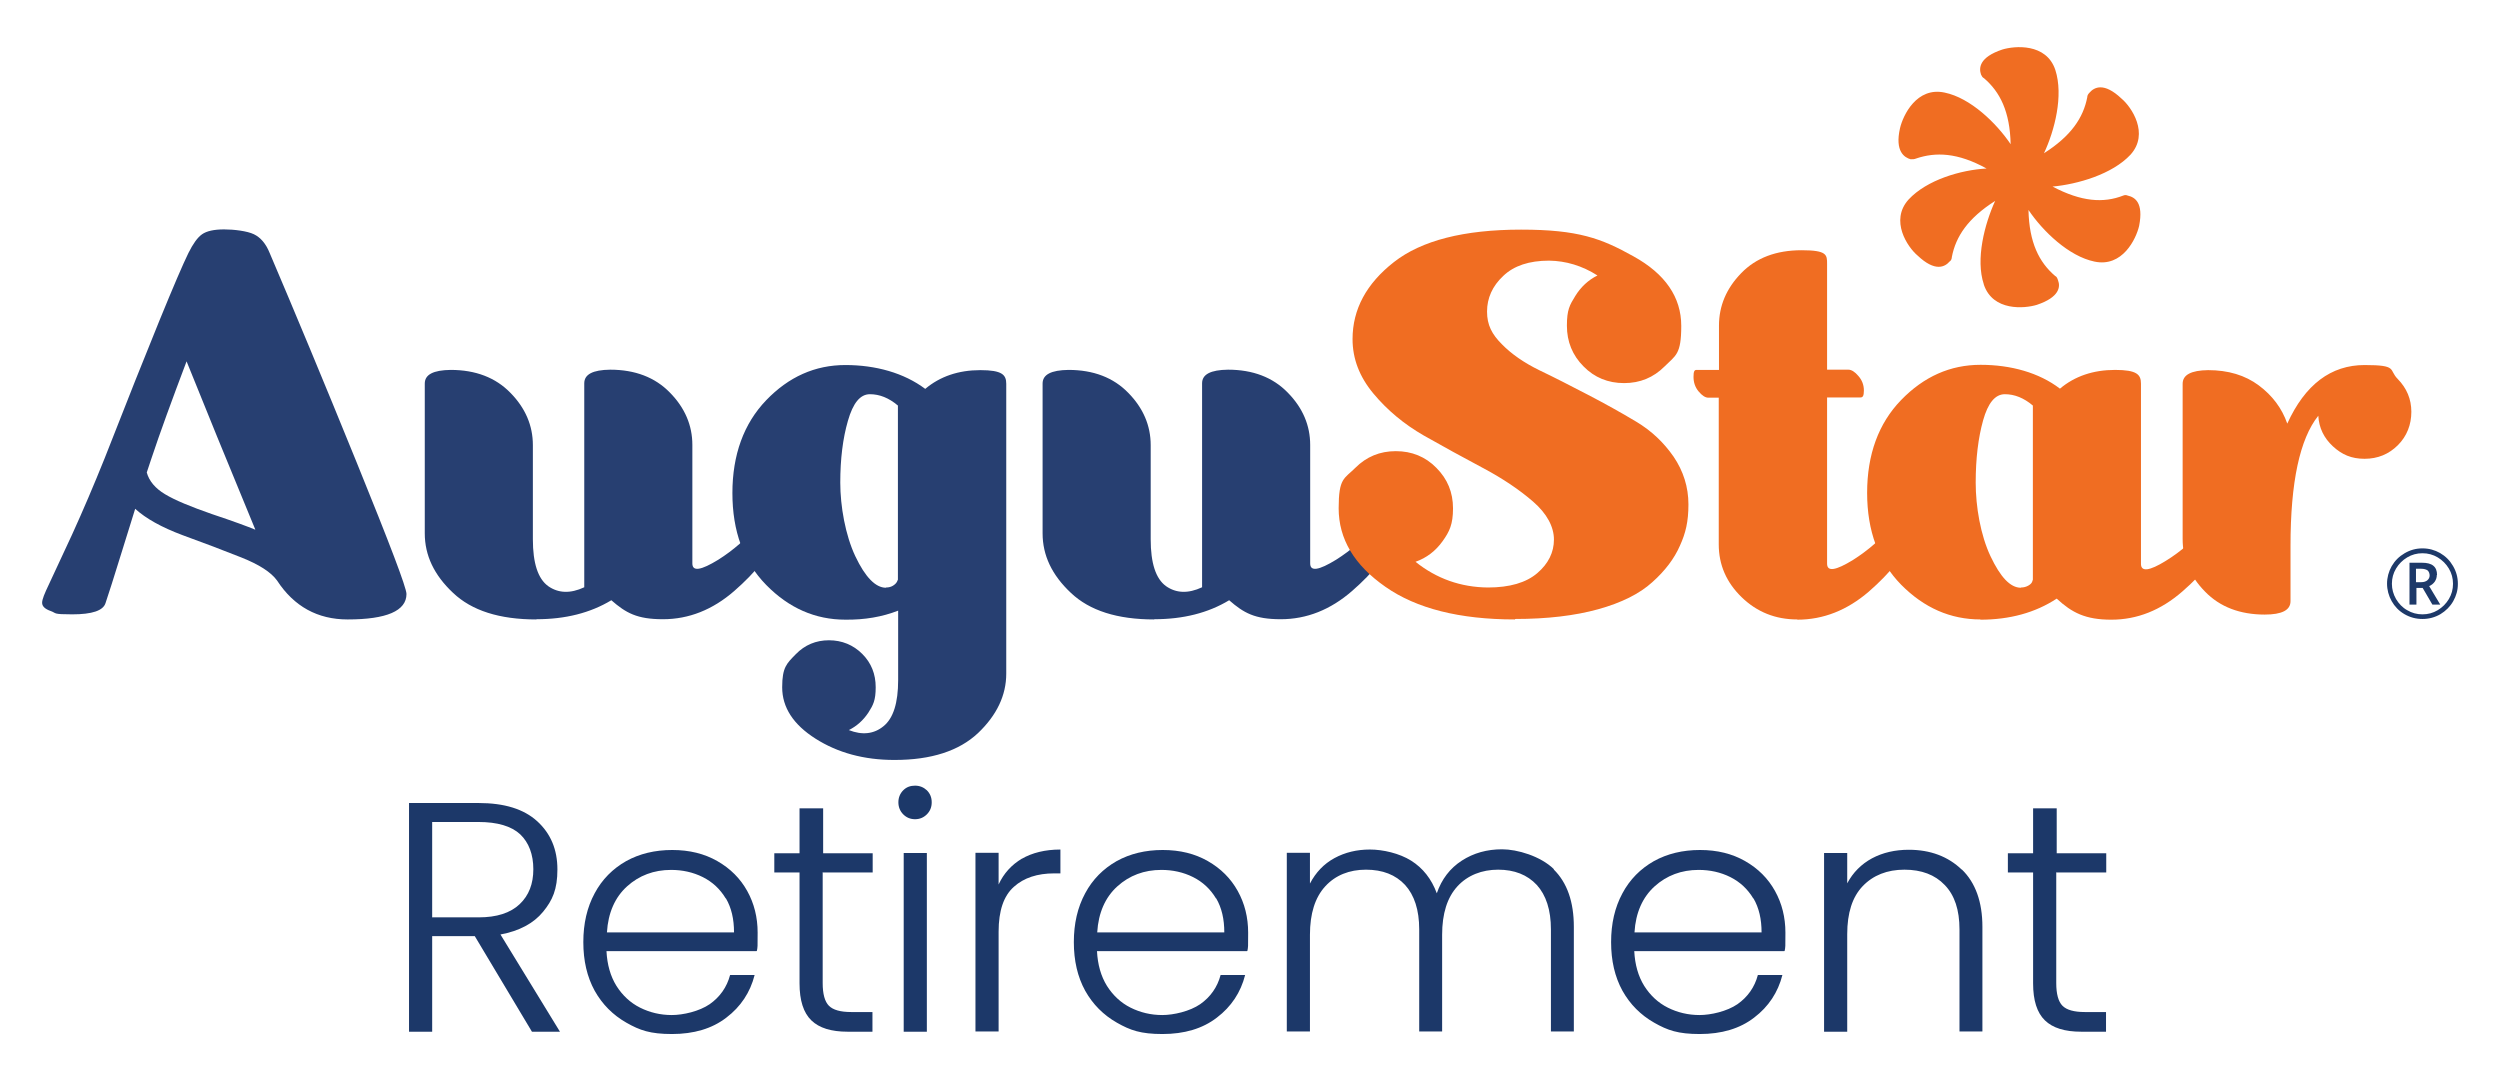 <?xml version="1.0" encoding="UTF-8"?>
<svg id="Layer_1" xmlns="http://www.w3.org/2000/svg" version="1.1" viewBox="0 0 1080 467">
  <!-- Generator: Adobe Illustrator 29.5.1, SVG Export Plug-In . SVG Version: 2.1.0 Build 141)  -->
  <defs>
    <style>
      .st0 {
        fill: #1d3969;
      }

      .st1 {
        fill: #1c3869;
      }

      .st2 {
        fill: #f06d22;
      }

      .st3 {
        fill: #273f71;
      }
    </style>
  </defs>
  <g>
    <path class="st1" d="M229.8,445.7l-24.7-41.3h-18.4v41.3h-10v-98.8h30c11.2,0,19.6,2.6,25.4,7.9,5.8,5.3,8.7,12.2,8.7,20.8s-2.1,13.3-6.2,18.3c-4.1,5-10.3,8.3-18.4,9.8l25.7,42h-12ZM186.6,396.3h20.2c7.8,0,13.7-1.9,17.7-5.7,4-3.8,5.9-8.8,5.9-15.1s-1.9-11.5-5.7-15.1c-3.8-3.5-9.8-5.3-18-5.3h-20v41.1Z"/>
    <path class="st1" d="M326.8,410.9h-64.8c.3,5.8,1.7,10.8,4.3,15,2.6,4.1,6,7.3,10.2,9.4,4.2,2.1,8.8,3.2,13.7,3.2s11.9-1.6,16.4-4.7c4.4-3.1,7.4-7.3,8.8-12.6h10.6c-1.9,7.5-6,13.7-12.2,18.4-6.2,4.8-14.1,7.1-23.5,7.1s-13.9-1.6-19.7-4.9c-5.8-3.3-10.4-7.9-13.7-13.8-3.3-6-4.9-13-4.9-21s1.6-15,4.9-21.1c3.2-6,7.8-10.6,13.6-13.9,5.8-3.2,12.4-4.8,19.9-4.8s13.9,1.6,19.5,4.8c5.6,3.2,9.9,7.5,12.9,12.9,3,5.4,4.5,11.4,4.5,18s0,6-.3,7.8ZM313.5,388.1c-2.4-4-5.7-7.1-9.9-9.2-4.2-2.1-8.8-3.1-13.7-3.1-7.4,0-13.8,2.4-19,7.1-5.2,4.7-8.2,11.4-8.7,19.9h54.9c0-5.7-1.1-10.6-3.5-14.7Z"/>
    <path class="st1" d="M355.4,376.8v47.9c0,4.7.9,8,2.7,9.8,1.8,1.8,5,2.7,9.6,2.7h9.2v8.5h-10.7c-7.1,0-12.3-1.6-15.7-4.9-3.4-3.3-5.1-8.6-5.1-16v-47.9h-10.9v-8.3h10.9v-19.4h10.2v19.4h21.4v8.3h-21.4Z"/>
    <path class="st1" d="M390.2,351.8c-1.4-1.4-2.1-3.2-2.1-5.2s.7-3.8,2.1-5.2c1.4-1.4,3.1-2,5.1-2s3.7.7,5.1,2c1.4,1.4,2.1,3.1,2.1,5.2s-.7,3.8-2.1,5.2c-1.4,1.4-3.1,2.1-5.1,2.1s-3.7-.7-5.1-2.1ZM400.4,368.5v77.2h-10v-77.2h10Z"/>
    <path class="st1" d="M441.4,371c4.5-2.6,10.1-4,16.7-4v10.3h-2.7c-7.2,0-13.1,1.9-17.4,5.8-4.4,3.9-6.6,10.3-6.6,19.4v43.1h-10v-77.2h10v13.7c2.2-4.8,5.6-8.5,10.1-11.2Z"/>
    <path class="st1" d="M538.7,410.9h-64.8c.3,5.8,1.7,10.8,4.3,15,2.6,4.1,6,7.3,10.2,9.4,4.2,2.1,8.8,3.2,13.7,3.2s11.9-1.6,16.4-4.7c4.4-3.1,7.4-7.3,8.8-12.6h10.6c-1.9,7.5-6,13.7-12.2,18.4-6.2,4.8-14.1,7.1-23.5,7.1s-13.9-1.6-19.7-4.9c-5.8-3.3-10.4-7.9-13.7-13.8-3.3-6-4.9-13-4.9-21s1.6-15,4.9-21.1c3.2-6,7.8-10.6,13.6-13.9,5.8-3.2,12.4-4.8,19.9-4.8s13.9,1.6,19.5,4.8c5.6,3.2,9.9,7.5,12.9,12.9,3,5.4,4.5,11.4,4.5,18s0,6-.3,7.8ZM525.3,388.1c-2.4-4-5.7-7.1-9.9-9.2-4.2-2.1-8.8-3.1-13.7-3.1-7.4,0-13.8,2.4-19,7.1-5.2,4.7-8.2,11.4-8.7,19.9h54.9c0-5.7-1.1-10.6-3.5-14.7Z"/>
    <path class="st1" d="M671.2,375.6c5.8,5.7,8.7,14,8.7,24.8v45.2h-9.9v-44.1c0-8.4-2.1-14.8-6.1-19.2-4.1-4.4-9.7-6.6-16.7-6.6s-13.2,2.4-17.6,7.2c-4.4,4.8-6.6,11.8-6.6,20.9v41.8h-9.9v-44.1c0-8.4-2.1-14.8-6.1-19.2-4.1-4.4-9.7-6.6-16.9-6.6s-13.2,2.4-17.6,7.2c-4.4,4.8-6.6,11.8-6.6,20.9v41.8h-10v-77.2h10v13.3c2.5-4.8,6-8.5,10.6-11,4.6-2.5,9.7-3.7,15.3-3.7s12.7,1.6,17.8,4.8c5.1,3.2,8.8,7.9,11.1,14.1,2.1-6.1,5.7-10.8,10.8-14.1,5.1-3.3,10.9-4.9,17.4-4.9s16.6,2.9,22.4,8.6Z"/>
    <path class="st1" d="M770.8,410.9h-64.8c.3,5.8,1.7,10.8,4.3,15,2.6,4.1,6,7.3,10.2,9.4,4.2,2.1,8.8,3.2,13.7,3.2s11.9-1.6,16.4-4.7c4.4-3.1,7.4-7.3,8.8-12.6h10.6c-1.9,7.5-6,13.7-12.2,18.4-6.2,4.8-14.1,7.1-23.5,7.1s-13.9-1.6-19.7-4.9c-5.8-3.3-10.4-7.9-13.7-13.8-3.3-6-4.9-13-4.9-21s1.6-15,4.9-21.1c3.2-6,7.8-10.6,13.6-13.9,5.8-3.2,12.4-4.8,19.9-4.8s13.9,1.6,19.5,4.8c5.6,3.2,9.9,7.5,12.9,12.9,3,5.4,4.5,11.4,4.5,18s0,6-.3,7.8ZM757.4,388.1c-2.4-4-5.7-7.1-9.9-9.2-4.2-2.1-8.8-3.1-13.7-3.1-7.4,0-13.8,2.4-19,7.1-5.2,4.7-8.2,11.4-8.7,19.9h54.9c0-5.7-1.1-10.6-3.5-14.7Z"/>
    <path class="st1" d="M847.5,375.6c5.9,5.7,8.9,14,8.9,24.8v45.2h-9.9v-44.1c0-8.4-2.1-14.8-6.4-19.2-4.2-4.4-10-6.6-17.4-6.6s-13.5,2.4-18,7.1c-4.5,4.7-6.7,11.6-6.7,20.8v42.1h-10v-77.2h10v13.1c2.5-4.7,6.1-8.3,10.7-10.8,4.7-2.5,10-3.7,15.9-3.7,9.3,0,17,2.9,22.9,8.6Z"/>
    <path class="st1" d="M888.3,376.8v47.9c0,4.7.9,8,2.7,9.8,1.8,1.8,5,2.7,9.6,2.7h9.2v8.5h-10.7c-7.1,0-12.3-1.6-15.7-4.9s-5.1-8.6-5.1-16v-47.9h-10.9v-8.3h10.9v-19.4h10.2v19.4h21.4v8.3h-21.4Z"/>
  </g>
  <g>
    <g>
      <path class="st3" d="M150.2,267.6c-13,0-23.2-5.6-30.5-16.8-2.6-3.6-7.7-6.9-15.5-10-7.8-3.1-16.2-6.3-25.3-9.6-9.1-3.4-15.9-7.2-20.5-11.4-1.8,5.8-3.7,11.8-5.6,18-1.9,6.1-3.4,10.9-4.5,14.4-1.1,3.4-2,6.2-2.7,8.3-1,3.3-5.8,4.9-14.4,4.9s-6.7-.5-9.2-1.4c-2.6-.9-3.8-2.1-3.8-3.6s1-3.9,3-8.1c2-4.2,5.3-11.4,10-21.5,4.6-10.1,9.3-21.1,14-32.8,19.4-49.6,31.5-79.1,36.2-88.7,2-4,3.9-6.7,5.9-8.1,2-1.4,5.2-2.1,9.5-2.1s10,.7,12.9,2.1c2.9,1.4,5.2,4.1,6.8,8.1,10.7,25.1,23.3,55.3,37.6,90.5,14.3,35.2,21.5,54.1,21.5,56.8,0,7.3-8.6,11-25.4,11ZM110.3,228.8c-12.1-29.3-22-53.5-29.7-72.7-6.4,16.9-11.5,30.9-15.2,42l-2,6c1,3.7,3.7,6.9,7.9,9.4,4.3,2.6,11.1,5.4,20.3,8.6,9.3,3.1,15.5,5.4,18.6,6.7Z"/>
      <path class="st3" d="M231.7,267.6c-15.9,0-27.9-3.8-36-11.5-8.2-7.7-12.2-16.2-12.2-25.7v-64.7c0-3.9,3.7-5.8,11.2-5.9,10.7,0,19.4,3.3,25.8,9.9,6.5,6.6,9.7,14.2,9.7,22.6v40.7c0,10.3,2.2,17,6.6,20.2,4.4,3.1,9.6,3.3,15.6.5v-88.1c0-3.9,3.7-5.8,11.2-5.9,10.7,0,19.4,3.3,25.8,9.9,6.5,6.6,9.7,14.2,9.7,22.6v51.2c0,3.6,3.7,3,11.2-1.6,6.5-4.1,12.2-9.1,17.1-14.9.7-.7,1.9-1,3.5-.8s3,.8,4.3,1.8c1.3,1,1.7,2,1.3,3.1-3.6,8.1-10,16.2-19.3,24.3-9.3,8.1-19.6,12.2-30.8,12.2s-16-2.7-22.3-8.2c-9.1,5.5-19.9,8.2-32.3,8.2Z"/>
      <path class="st3" d="M386.4,328.3c-13.2,0-24.5-3.1-34.1-9.2-9.6-6.1-14.4-13.5-14.4-22.2s2-10.3,5.9-14.3c3.9-4,8.7-6,14.3-6s10.5,2,14.4,5.9c3.9,3.9,5.8,8.7,5.8,14.4s-1.1,7.7-3.2,11c-2.2,3.3-5,5.8-8.4,7.5,5.8,2.3,10.9,1.7,15-1.7,4.2-3.4,6.3-10,6.3-19.9v-30c-6.9,2.7-14.5,4-22.8,3.9-13,0-24.4-5-34.2-15-9.8-10-14.6-23.2-14.6-39.7s4.9-30,14.6-40.1c9.7-10.1,21.1-15.2,34.2-15.2s25.3,3.4,34.5,10.3c6.4-5.4,14.4-8.1,23.8-8.1s11.2,2,11.2,5.9v125.2c0,9.4-4.1,18-12.2,25.7-8.2,7.7-20.2,11.6-36,11.6ZM382.8,253.8c1.2,0,2.2-.3,3-.8.8-.5,1.4-1.1,1.7-1.7l.4-.9v-75.2c-3.9-3.3-7.9-4.9-12.1-4.9s-7.3,3.8-9.5,11.5c-2.2,7.6-3.3,16.5-3.3,26.7s2.2,22.7,6.5,31.8c4.3,9.1,8.8,13.6,13.2,13.6Z"/>
      <path class="st3" d="M498.6,267.6c-15.9,0-27.9-3.8-36-11.5-8.2-7.7-12.2-16.2-12.2-25.7v-64.7c0-3.9,3.7-5.8,11.2-5.9,10.7,0,19.4,3.3,25.8,9.9,6.5,6.6,9.7,14.2,9.7,22.6v40.7c0,10.3,2.2,17,6.6,20.2,4.4,3.1,9.6,3.3,15.6.5v-88.1c0-3.9,3.7-5.8,11.2-5.9,10.7,0,19.4,3.3,25.8,9.9,6.5,6.6,9.7,14.2,9.7,22.6v51.2c0,3.6,3.7,3,11.2-1.6,6.5-4.1,12.2-9.1,17.1-14.9.7-.7,1.9-1,3.5-.8s3,.8,4.3,1.8c1.3,1,1.7,2,1.3,3.1-3.6,8.1-10,16.2-19.3,24.3-9.3,8.1-19.6,12.2-30.8,12.2s-16-2.7-22.3-8.2c-9.1,5.5-19.9,8.2-32.3,8.2Z"/>
      <path class="st2" d="M654.4,267.6c-23.8,0-42.5-4.7-55.9-14.1-13.5-9.4-20.2-20.7-20.2-33.9s2.4-12.7,7.2-17.5c4.8-4.8,10.6-7.2,17.5-7.2s12.8,2.4,17.5,7.2c4.8,4.8,7.2,10.6,7.2,17.5s-1.5,10-4.5,14.2c-3,4.2-6.9,7.2-11.7,8.9,9.1,7.3,19.6,11,31.3,11.1,9.4,0,16.5-2.1,21.3-6.2,4.8-4.1,7.2-9,7.2-14.5s-3-11.2-9-16.4c-6-5.2-13.3-10.1-21.8-14.6-8.5-4.5-17-9.2-25.5-14-8.5-4.9-15.7-10.9-21.7-18.1-6-7.2-9-15-9-23.5,0-12.9,6-24,17.9-33.3,11.9-9.3,30.2-14,54.9-14s34.7,3.8,48.5,11.5c13.8,7.6,20.7,17.7,20.7,30.1s-2.4,12.7-7.2,17.5c-4.8,4.8-10.6,7.2-17.5,7.2s-12.8-2.4-17.5-7.2c-4.8-4.8-7.2-10.7-7.2-17.6s1.2-8.9,3.6-12.8c2.4-3.9,5.6-6.9,9.6-8.9-6.6-4.2-13.6-6.3-20.9-6.4-8.6,0-15.2,2.2-19.8,6.6-4.7,4.4-7,9.6-7,15.4s2.1,9.8,6.4,14.1c4.2,4.3,9.6,8,16.1,11.2,6.5,3.1,13.5,6.7,21,10.6,7.5,3.9,14.5,7.8,21,11.7,6.5,3.9,11.8,8.9,16.1,15.1,4.2,6.2,6.4,13.1,6.4,20.6s-1.2,12.4-3.7,17.9c-2.4,5.5-6.4,10.8-11.9,15.7-5.5,5-13.3,8.9-23.4,11.7-10.1,2.8-22.1,4.2-35.8,4.2Z"/>
      <path class="st2" d="M776.4,267.6c-9.4,0-17.4-3.2-24-9.6-6.6-6.4-9.9-14-9.9-22.8v-63.4h-4.5c-1.3,0-2.7-.9-4.2-2.7-1.5-1.8-2.2-3.9-2.2-6.3s.4-3,1.3-3h9.7v-19.1c0-8.6,3.2-16.1,9.6-22.7,6.4-6.6,15.1-9.9,26.1-9.9s11,2,11,5.9v45.7h9.2c1.3,0,2.8.9,4.3,2.7,1.6,1.8,2.4,3.9,2.4,6.3s-.5,3-1.5,3h-14.4v71.8c0,3.6,3.7,3,11.2-1.6,6.5-4.1,12.2-9.1,17.1-14.9.9-1.2,2.8-1.2,5.7,0,2.9,1.2,4.1,2.5,3.5,4.1-3.7,8.3-10.2,16.4-19.5,24.5-9.3,8-19.6,12.1-30.8,12.1Z"/>
      <path class="st2" d="M855.6,267.6c-13,0-24.4-5-34.3-15-9.8-10-14.7-23.2-14.7-39.7s4.9-30,14.7-40.1c9.8-10.1,21.2-15.2,34.3-15.2s25.3,3.4,34.3,10.3c6.4-5.4,14.4-8.1,23.8-8.1s11.2,2,11.2,5.9v77.9c0,3.5,3.6,3.1,10.7-1.3,6.7-4.1,12.4-9.2,17.3-15.2.9-.7,2.1-1,3.7-.8,1.6.2,3.1.8,4.3,1.8,1.3,1,1.7,2,1.2,3.1-3.6,8.1-10,16.2-19.3,24.3-9.3,8.1-19.5,12.2-30.7,12.2s-17-3-23.6-9.1c-9.3,6.1-20.3,9.1-33,9.1ZM873.1,253.8c1.2,0,2.2-.3,3.1-.8.9-.5,1.5-1.1,1.7-1.7l.3-.9v-75.2c-3.9-3.3-7.9-4.9-12.1-4.9s-7.3,3.8-9.4,11.3c-2.1,7.5-3.2,16.5-3.2,26.9s2.1,22.7,6.4,31.8c4.3,9.1,8.6,13.6,13.1,13.6Z"/>
      <path class="st2" d="M978.4,265.5c-10.7,0-19.4-3.3-25.8-9.9-6.5-6.6-9.7-14.1-9.7-22.7v-67.1c0-3.9,3.7-5.8,11-5.9,8.7,0,16,2.2,21.9,6.6,5.9,4.4,10,9.9,12.3,16.5,7.7-16.9,18.9-25.3,33.4-25.3s10.3,2,14.3,6c3.9,4,5.9,8.7,5.9,14.2s-1.9,10.5-5.8,14.4c-3.9,3.9-8.7,5.9-14.4,5.9s-9.8-1.8-13.7-5.4c-3.9-3.6-6-8-6.3-13.2-8,10-12,28.7-12,56.1v24c0,3.9-3.7,5.8-11.2,5.8Z"/>
    </g>
    <path class="st2" d="M857,122.8c-3.6-10.8.3-25.9,4.9-36-11.8,7.5-17,15.4-18.7,24.2,0,.7-.3,1.6-1,2-2,2.3-6.2,4.6-13.8-2.6-4.3-3.6-12.1-15.1-3.9-24.2,7.9-8.5,22.6-12.8,33.7-13.4-12.5-6.9-22-7.2-30.5-4.3-.7.3-1.3.3-2.3.3-2.6-.7-6.9-3.3-4.6-13.4,1.3-5.6,7.2-18,19.3-15.4,11.1,2.3,22.3,13.1,28.5,22.3-.3-14.1-4.6-22.6-11.5-28.5-.7-.3-1-1-1.3-1.6-1-2.9-.7-7.5,9.2-10.8,5.2-1.6,19-2.9,22.9,8.8,3.6,11.1-.3,26.2-4.9,36,11.8-7.5,17-15.4,18.7-24.2,0-.7.3-1.3,1-2,2-2.3,6.2-4.6,13.8,2.6,4.3,3.6,12.1,15.1,3.9,24.2-7.9,8.5-22.9,12.8-33.7,13.8,12.5,6.6,22,7.2,30.5,3.9.7-.3,1.3-.3,2,0,3,.7,6.9,2.9,4.9,13.1-1.3,5.6-7.2,18-19.3,15.4-11.1-2.3-22.3-13.1-28.5-22.3.3,14.1,4.6,22.6,11.5,28.5.7.3,1,1,1.3,2,1,2.6.7,7.2-9.2,10.5-5.2,1.6-19,2.9-22.9-8.8Z"/>
    <path class="st0" d="M1031.2,252.2c0-2.7.7-5.3,2-7.6,1.4-2.4,3.2-4.2,5.6-5.6s4.9-2.1,7.7-2.1,5.3.7,7.6,2c2.4,1.4,4.2,3.2,5.6,5.6,1.4,2.4,2.1,4.9,2.1,7.7s-.7,5.2-2,7.5c-1.3,2.3-3.2,4.2-5.5,5.6-2.4,1.4-5,2.1-7.8,2.1s-5.4-.7-7.8-2.1c-2.4-1.4-4.2-3.3-5.5-5.6s-2-4.9-2-7.6ZM1033.3,252.2c0,2.3.6,4.5,1.8,6.6,1.2,2,2.8,3.7,4.8,4.8,2,1.2,4.2,1.8,6.6,1.8s4.6-.6,6.6-1.8c2-1.2,3.6-2.8,4.8-4.8,1.2-2,1.8-4.2,1.8-6.6s-.6-4.6-1.8-6.6c-1.2-2-2.8-3.6-4.8-4.8-2-1.2-4.2-1.8-6.6-1.8s-4.6.6-6.6,1.8c-2,1.2-3.6,2.8-4.8,4.8-1.2,2-1.8,4.2-1.8,6.6ZM1052.7,248.4c0,1.1-.3,2-.9,2.9-.6.8-1.4,1.5-2.4,1.9l4.8,8h-3.4l-4.2-7.2h-2.7v7.2h-3v-18.1h5.3c2.3,0,3.9.4,5,1.3,1.1.9,1.6,2.2,1.6,4ZM1043.8,251.5h2.2c1.1,0,2-.3,2.6-.8.7-.6,1-1.3,1-2.1s-.3-1.7-.9-2.2c-.6-.4-1.5-.7-2.8-.7h-2.2v5.8Z"/>
  </g>
</svg>